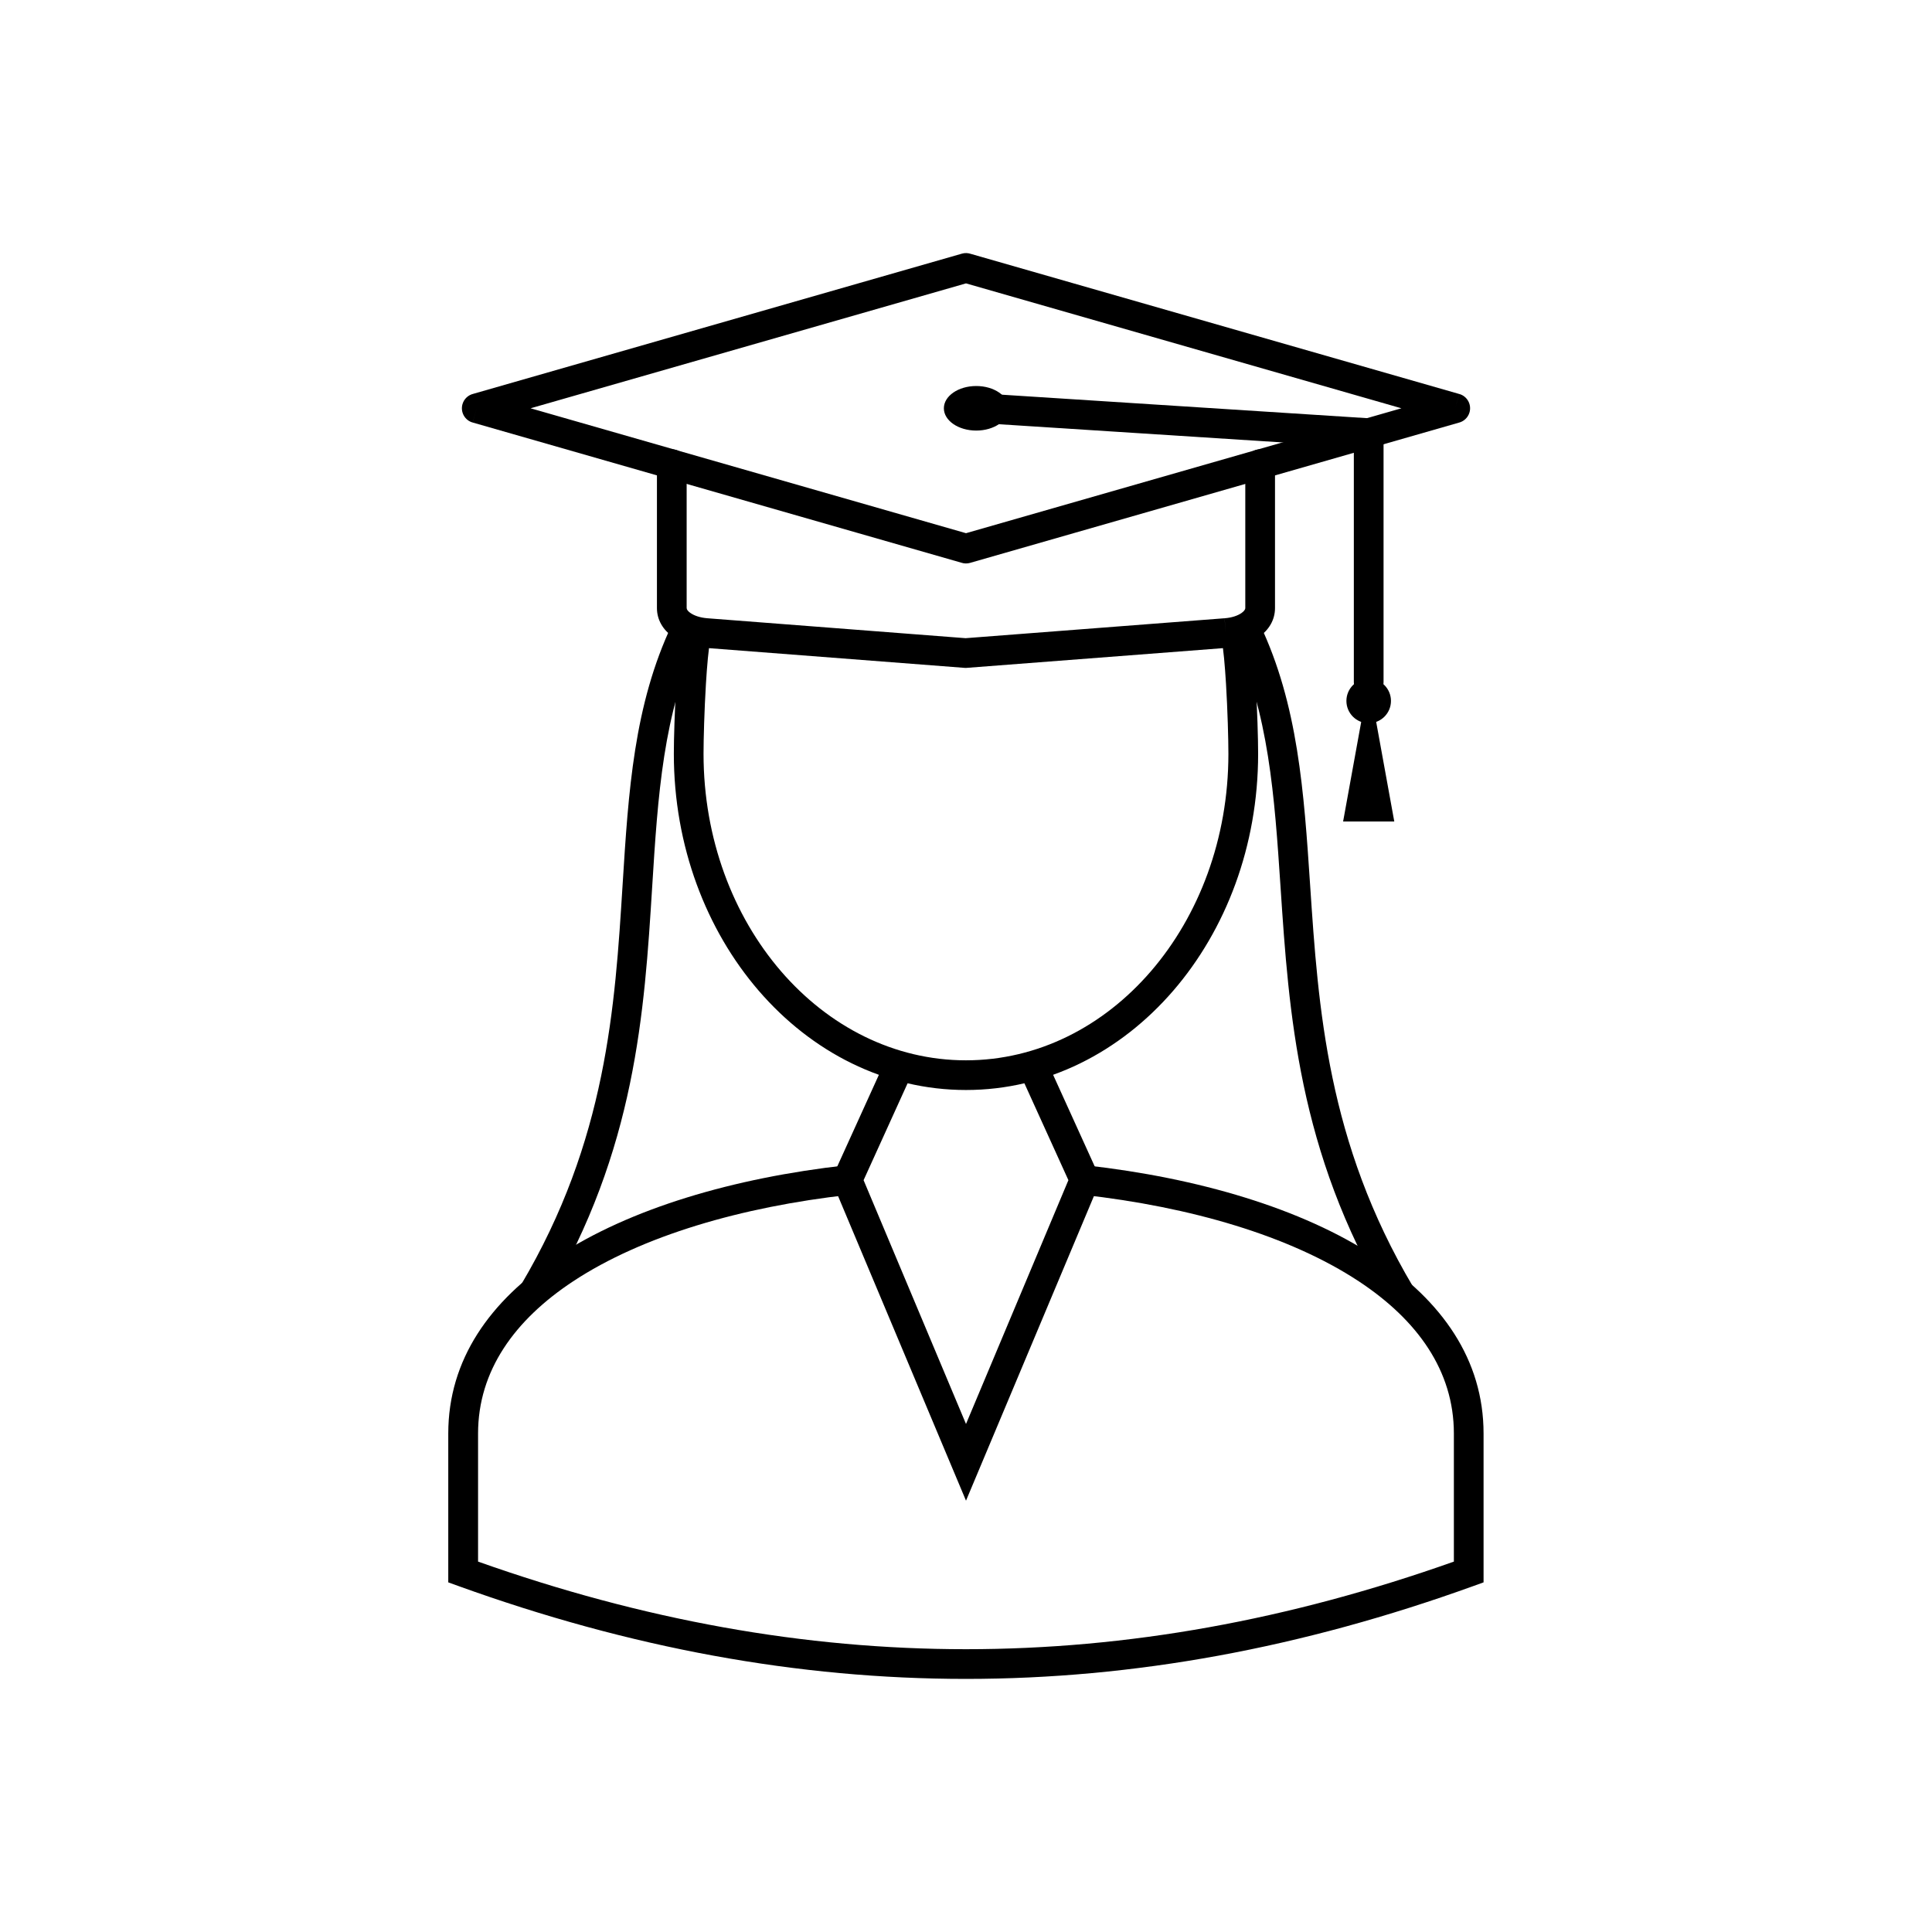 <?xml version="1.0" encoding="UTF-8"?>
<!-- Uploaded to: ICON Repo, www.svgrepo.com, Generator: ICON Repo Mixer Tools -->
<svg fill="#000000" width="800px" height="800px" version="1.1" viewBox="144 144 512 512" xmlns="http://www.w3.org/2000/svg">
 <g>
  <path d="m475.46 311.96c0.543 2.734 0.977 7.598 1.293 12.828 0.438 7.234 0.664 15.121 0.664 18.965 0 24.484-8.594 46.688-22.492 62.793-14.027 16.258-33.445 26.316-54.93 26.316s-40.902-10.055-54.93-26.316c-13.895-16.105-22.492-38.312-22.492-62.793 0-3.844 0.227-11.73 0.664-18.965 0.316-5.231 0.75-10.094 1.293-12.828l7.719 1.508c-0.48 2.418-0.875 6.906-1.172 11.785-0.418 6.898-0.633 14.637-0.633 18.504 0 22.559 7.856 42.941 20.555 57.66 12.57 14.566 29.895 23.578 48.992 23.578 19.102 0 36.426-9.012 48.992-23.578 12.699-14.719 20.555-35.102 20.555-57.66 0-3.867-0.215-11.602-0.633-18.504-0.297-4.879-0.688-9.367-1.172-11.785l7.719-1.508z"/>
  <path d="m401.24 211.27 129.49 37.145-1.078 3.781 1.086-3.785c2.09 0.598 3.297 2.777 2.699 4.867-0.406 1.414-1.535 2.422-2.867 2.742l-129.48 37.145v0.004c-0.793 0.227-1.602 0.195-2.332-0.051l-129.49-37.145 1.078-3.781-1.086 3.785c-2.09-0.598-3.297-2.777-2.699-4.867 0.406-1.414 1.535-2.422 2.867-2.742l129.48-37.145v-0.004c0.793-0.227 1.602-0.195 2.332 0.051zm114.15 40.93-115.39-33.102-115.39 33.102 115.39 33.102z"/>
  <path d="m481.89 267c0-2.172-1.762-3.938-3.938-3.938-2.172 0-3.938 1.762-3.938 3.938v38.137c0 0.402-0.355 0.848-0.926 1.262-1.09 0.793-2.711 1.309-4.551 1.445l0.277 3.922-0.289-3.926c-0.066 0.004-0.133 0.012-0.199 0.02l-68.434 5.266-68.434-5.281c-1.852-0.145-3.477-0.664-4.57-1.457-0.566-0.41-0.918-0.852-0.918-1.25v-38.137c0-2.172-1.762-3.938-3.938-3.938-2.172 0-3.938 1.762-3.938 3.938v38.137c0 3.137 1.598 5.742 4.18 7.617 2.246 1.629 5.309 2.68 8.602 2.934l68.516 5.285c0.262 0.035 0.531 0.039 0.805 0.02v-0.004l68.742-5.289c0.055 0 0.109-0.004 0.164-0.008v-0.004h0.004c3.293-0.246 6.348-1.293 8.594-2.918 2.586-1.875 4.188-4.488 4.188-7.629z"/>
  <path d="m411.29 252.2c0 3.262-3.84 5.906-8.578 5.906-4.738 0-8.578-2.644-8.578-5.906 0-3.258 3.84-5.902 8.578-5.902 4.738 0 8.578 2.644 8.578 5.902" fill-rule="evenodd"/>
  <path d="m512.62 329.75c0 3.262-2.644 5.902-5.906 5.902-3.258 0-5.902-2.641-5.902-5.902 0-3.262 2.644-5.906 5.902-5.906 3.262 0 5.906 2.644 5.906 5.906" fill-rule="evenodd"/>
  <path d="m404.59 248.28c-2.164-0.137-4.031 1.508-4.168 3.676-0.137 2.164 1.508 4.031 3.676 4.168l98.684 6.344v62.281c0 2.172 1.762 3.938 3.938 3.938 2.172 0 3.938-1.762 3.938-3.938v-65.965c0-2.059-1.598-3.793-3.684-3.93l-0.254 3.93 0.246-3.922-102.37-6.582z"/>
  <path d="m499.94 361.7 6.777-37.316 6.781 37.316z" fill-rule="evenodd"/>
  <path d="m369 460.64c-28.473 3.191-54.793 10.836-73.109 22.918-15.527 10.246-25.199 23.707-25.199 40.344v33.938c43.664 15.477 86.48 23.215 129.3 23.215 42.824 0 85.641-7.738 129.3-23.215v-33.938c0-16.637-9.672-30.102-25.203-40.344-18.316-12.082-44.637-19.727-73.113-22.918l0.859-7.812c29.609 3.32 57.152 11.379 76.555 24.18 17.727 11.695 28.77 27.312 28.77 46.895v39.438l-2.613 0.945c-45.48 16.426-90.027 24.641-134.57 24.641-44.539 0-89.086-8.215-134.57-24.641l-2.613-0.945v-39.438c0-19.582 11.039-35.199 28.766-46.895 19.402-12.801 46.941-20.859 76.551-24.18l0.859 7.812z"/>
  <path d="m385.84 428.18-12.98 28.578 27.141 64.613 27.137-64.613-12.961-28.531 7.164-3.231 13.668 30.094 0.711 1.559-0.664 1.578-31.426 74.828-3.629 8.641-3.629-8.641-31.43-74.828-0.66-1.578 0.707-1.559 13.688-30.137z"/>
  <path d="m329.24 312.75c-9.52 20.051-10.906 42.258-12.402 66.223-2.074 33.203-4.352 69.676-28.008 109.53l-6.766-3.996c22.699-38.246 24.914-73.711 26.93-106 1.547-24.762 2.981-47.711 13.141-69.113l7.102 3.352z"/>
  <path d="m477.86 309.4c10.152 21.387 11.688 44.387 13.34 69.211 2.164 32.438 4.539 68.086 27.254 106.35l-6.766 3.996c-23.664-39.871-26.109-76.496-28.328-109.83-1.605-24.055-3.09-46.344-12.602-66.383l7.102-3.352z"/>
 </g>
</svg>